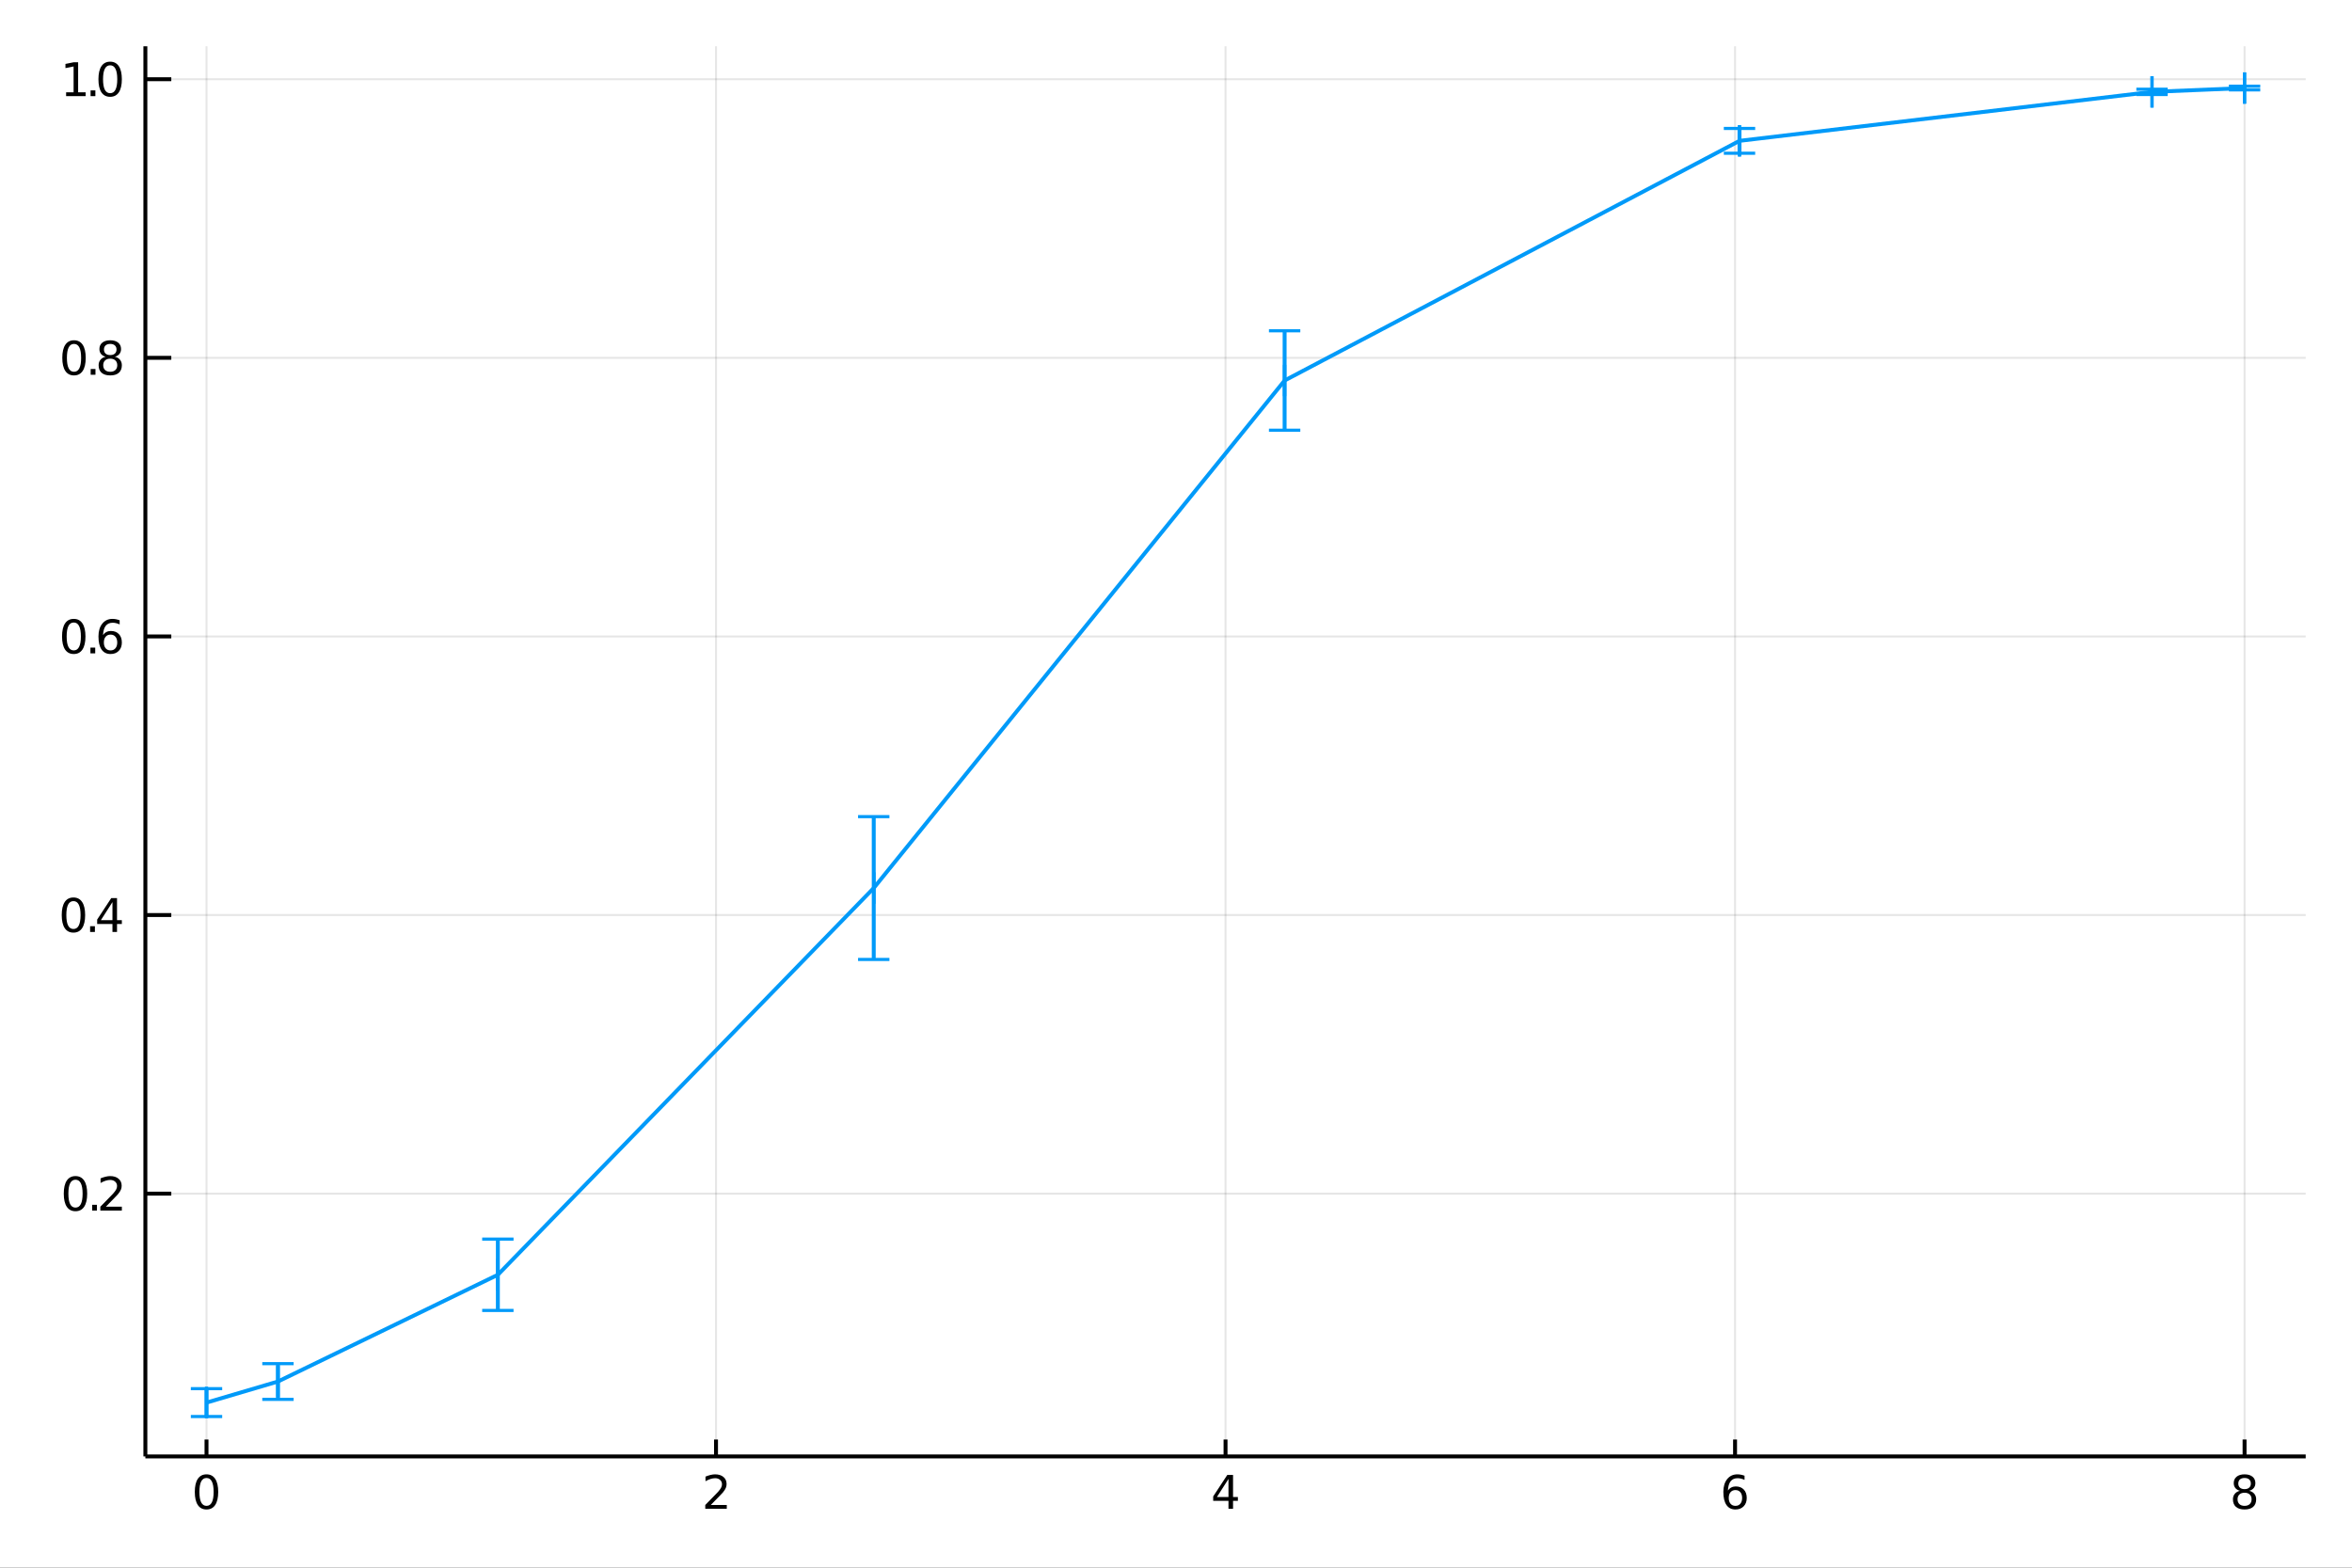 <?xml version="1.0" encoding="utf-8"?>
<svg xmlns="http://www.w3.org/2000/svg" xmlns:xlink="http://www.w3.org/1999/xlink" width="600" height="400" viewBox="0 0 2400 1600">
<rect x="0" y="0" width="2400" height="1600" fill="#333333" stroke="none"/>
<defs>
  <clipPath id="clip8100">
    <rect x="0" y="0" width="2400" height="1600"/>
  </clipPath>
</defs>
<path clip-path="url(#clip8100)" d="
M0 1600 L2400 1600 L2400 0 L0 0  Z
  " fill="#ffffff" fill-rule="evenodd" fill-opacity="1"/>
<defs>
  <clipPath id="clip8101">
    <rect x="480" y="0" width="1681" height="1600"/>
  </clipPath>
</defs>
<path clip-path="url(#clip8100)" d="
M148.334 1486.45 L2352.76 1486.45 L2352.76 47.244 L148.334 47.244  Z
  " fill="#ffffff" fill-rule="evenodd" fill-opacity="1"/>
<defs>
  <clipPath id="clip8102">
    <rect x="148" y="47" width="2205" height="1440"/>
  </clipPath>
</defs>
<polyline clip-path="url(#clip8102)" style="stroke:#000000; stroke-width:2; stroke-opacity:0.1; fill:none" points="
  210.724,1486.45 210.724,47.244 
  "/>
<polyline clip-path="url(#clip8102)" style="stroke:#000000; stroke-width:2; stroke-opacity:0.1; fill:none" points="
  730.634,1486.45 730.634,47.244 
  "/>
<polyline clip-path="url(#clip8102)" style="stroke:#000000; stroke-width:2; stroke-opacity:0.1; fill:none" points="
  1250.55,1486.45 1250.55,47.244 
  "/>
<polyline clip-path="url(#clip8102)" style="stroke:#000000; stroke-width:2; stroke-opacity:0.1; fill:none" points="
  1770.46,1486.45 1770.46,47.244 
  "/>
<polyline clip-path="url(#clip8102)" style="stroke:#000000; stroke-width:2; stroke-opacity:0.1; fill:none" points="
  2290.37,1486.45 2290.37,47.244 
  "/>
<polyline clip-path="url(#clip8102)" style="stroke:#000000; stroke-width:2; stroke-opacity:0.1; fill:none" points="
  148.334,1218.24 2352.76,1218.24 
  "/>
<polyline clip-path="url(#clip8102)" style="stroke:#000000; stroke-width:2; stroke-opacity:0.1; fill:none" points="
  148.334,933.893 2352.76,933.893 
  "/>
<polyline clip-path="url(#clip8102)" style="stroke:#000000; stroke-width:2; stroke-opacity:0.1; fill:none" points="
  148.334,649.547 2352.76,649.547 
  "/>
<polyline clip-path="url(#clip8102)" style="stroke:#000000; stroke-width:2; stroke-opacity:0.1; fill:none" points="
  148.334,365.201 2352.76,365.201 
  "/>
<polyline clip-path="url(#clip8102)" style="stroke:#000000; stroke-width:2; stroke-opacity:0.1; fill:none" points="
  148.334,80.855 2352.76,80.855 
  "/>
<polyline clip-path="url(#clip8100)" style="stroke:#000000; stroke-width:4; stroke-opacity:1; fill:none" points="
  148.334,1486.45 2352.76,1486.45 
  "/>
<polyline clip-path="url(#clip8100)" style="stroke:#000000; stroke-width:4; stroke-opacity:1; fill:none" points="
  148.334,1486.45 148.334,47.244 
  "/>
<polyline clip-path="url(#clip8100)" style="stroke:#000000; stroke-width:4; stroke-opacity:1; fill:none" points="
  210.724,1486.45 210.724,1469.18 
  "/>
<polyline clip-path="url(#clip8100)" style="stroke:#000000; stroke-width:4; stroke-opacity:1; fill:none" points="
  730.634,1486.45 730.634,1469.18 
  "/>
<polyline clip-path="url(#clip8100)" style="stroke:#000000; stroke-width:4; stroke-opacity:1; fill:none" points="
  1250.55,1486.45 1250.55,1469.18 
  "/>
<polyline clip-path="url(#clip8100)" style="stroke:#000000; stroke-width:4; stroke-opacity:1; fill:none" points="
  1770.46,1486.45 1770.46,1469.18 
  "/>
<polyline clip-path="url(#clip8100)" style="stroke:#000000; stroke-width:4; stroke-opacity:1; fill:none" points="
  2290.37,1486.45 2290.37,1469.18 
  "/>
<polyline clip-path="url(#clip8100)" style="stroke:#000000; stroke-width:4; stroke-opacity:1; fill:none" points="
  148.334,1218.24 174.787,1218.24 
  "/>
<polyline clip-path="url(#clip8100)" style="stroke:#000000; stroke-width:4; stroke-opacity:1; fill:none" points="
  148.334,933.893 174.787,933.893 
  "/>
<polyline clip-path="url(#clip8100)" style="stroke:#000000; stroke-width:4; stroke-opacity:1; fill:none" points="
  148.334,649.547 174.787,649.547 
  "/>
<polyline clip-path="url(#clip8100)" style="stroke:#000000; stroke-width:4; stroke-opacity:1; fill:none" points="
  148.334,365.201 174.787,365.201 
  "/>
<polyline clip-path="url(#clip8100)" style="stroke:#000000; stroke-width:4; stroke-opacity:1; fill:none" points="
  148.334,80.855 174.787,80.855 
  "/>
<path clip-path="url(#clip8100)" d="M 0 0 M210.724 1508.44 Q207.113 1508.44 205.284 1512 Q203.478 1515.55 203.478 1522.67 Q203.478 1529.78 205.284 1533.35 Q207.113 1536.89 210.724 1536.89 Q214.358 1536.89 216.163 1533.35 Q217.992 1529.78 217.992 1522.67 Q217.992 1515.55 216.163 1512 Q214.358 1508.44 210.724 1508.44 M210.724 1504.73 Q216.534 1504.73 219.589 1509.34 Q222.668 1513.92 222.668 1522.67 Q222.668 1531.4 219.589 1536.01 Q216.534 1540.59 210.724 1540.59 Q204.914 1540.59 201.835 1536.01 Q198.779 1531.4 198.779 1522.67 Q198.779 1513.92 201.835 1509.34 Q204.914 1504.73 210.724 1504.73 Z" fill="#000000" fill-rule="evenodd" fill-opacity="1" /><path clip-path="url(#clip8100)" d="M 0 0 M725.287 1535.98 L741.607 1535.98 L741.607 1539.92 L719.662 1539.92 L719.662 1535.98 Q722.324 1533.23 726.908 1528.6 Q731.514 1523.95 732.695 1522.61 Q734.94 1520.08 735.82 1518.35 Q736.722 1516.59 736.722 1514.9 Q736.722 1512.14 734.778 1510.41 Q732.857 1508.67 729.755 1508.67 Q727.556 1508.67 725.102 1509.43 Q722.671 1510.2 719.894 1511.75 L719.894 1507.03 Q722.718 1505.89 725.171 1505.31 Q727.625 1504.73 729.662 1504.73 Q735.033 1504.73 738.227 1507.42 Q741.421 1510.11 741.421 1514.6 Q741.421 1516.73 740.611 1518.65 Q739.824 1520.54 737.718 1523.14 Q737.139 1523.81 734.037 1527.03 Q730.935 1530.22 725.287 1535.98 Z" fill="#000000" fill-rule="evenodd" fill-opacity="1" /><path clip-path="url(#clip8100)" d="M 0 0 M1253.55 1509.43 L1241.75 1527.88 L1253.55 1527.88 L1253.55 1509.43 M1252.33 1505.36 L1258.21 1505.36 L1258.21 1527.88 L1263.14 1527.88 L1263.14 1531.77 L1258.21 1531.77 L1258.21 1539.92 L1253.55 1539.92 L1253.55 1531.77 L1237.95 1531.77 L1237.95 1527.26 L1252.33 1505.36 Z" fill="#000000" fill-rule="evenodd" fill-opacity="1" /><path clip-path="url(#clip8100)" d="M 0 0 M1770.86 1520.78 Q1767.71 1520.78 1765.86 1522.93 Q1764.03 1525.08 1764.03 1528.83 Q1764.03 1532.56 1765.86 1534.73 Q1767.71 1536.89 1770.86 1536.89 Q1774.01 1536.89 1775.84 1534.73 Q1777.69 1532.56 1777.69 1528.83 Q1777.69 1525.08 1775.84 1522.93 Q1774.01 1520.78 1770.86 1520.78 M1780.14 1506.12 L1780.14 1510.38 Q1778.38 1509.55 1776.58 1509.11 Q1774.8 1508.67 1773.04 1508.67 Q1768.41 1508.67 1765.95 1511.8 Q1763.52 1514.92 1763.18 1521.24 Q1764.54 1519.23 1766.6 1518.16 Q1768.66 1517.07 1771.14 1517.07 Q1776.35 1517.07 1779.36 1520.24 Q1782.39 1523.39 1782.39 1528.83 Q1782.39 1534.16 1779.24 1537.37 Q1776.09 1540.59 1770.86 1540.59 Q1764.87 1540.59 1761.69 1536.01 Q1758.52 1531.4 1758.52 1522.67 Q1758.52 1514.48 1762.41 1509.62 Q1766.3 1504.73 1772.85 1504.73 Q1774.61 1504.73 1776.39 1505.08 Q1778.2 1505.43 1780.14 1506.12 Z" fill="#000000" fill-rule="evenodd" fill-opacity="1" /><path clip-path="url(#clip8100)" d="M 0 0 M2290.37 1523.51 Q2287.03 1523.51 2285.11 1525.29 Q2283.21 1527.07 2283.21 1530.2 Q2283.21 1533.32 2285.11 1535.11 Q2287.03 1536.89 2290.37 1536.89 Q2293.7 1536.89 2295.62 1535.11 Q2297.54 1533.3 2297.54 1530.2 Q2297.54 1527.07 2295.62 1525.29 Q2293.72 1523.51 2290.37 1523.51 M2285.69 1521.52 Q2282.68 1520.78 2280.99 1518.72 Q2279.33 1516.66 2279.33 1513.69 Q2279.33 1509.55 2282.26 1507.14 Q2285.23 1504.73 2290.37 1504.73 Q2295.53 1504.73 2298.47 1507.14 Q2301.41 1509.55 2301.41 1513.69 Q2301.41 1516.66 2299.72 1518.72 Q2298.05 1520.78 2295.07 1521.52 Q2298.45 1522.3 2300.32 1524.6 Q2302.22 1526.89 2302.22 1530.2 Q2302.22 1535.22 2299.14 1537.91 Q2296.08 1540.59 2290.37 1540.59 Q2284.65 1540.59 2281.57 1537.91 Q2278.51 1535.22 2278.51 1530.2 Q2278.51 1526.89 2280.41 1524.6 Q2282.31 1522.3 2285.69 1521.52 M2283.98 1514.13 Q2283.98 1516.82 2285.64 1518.32 Q2287.33 1519.83 2290.37 1519.83 Q2293.38 1519.83 2295.07 1518.32 Q2296.78 1516.82 2296.78 1514.13 Q2296.78 1511.45 2295.07 1509.94 Q2293.38 1508.44 2290.37 1508.44 Q2287.33 1508.44 2285.64 1509.94 Q2283.98 1511.45 2283.98 1514.13 Z" fill="#000000" fill-rule="evenodd" fill-opacity="1" /><path clip-path="url(#clip8100)" d="M 0 0 M77.02 1204.04 Q73.409 1204.04 71.58 1207.6 Q69.775 1211.14 69.775 1218.27 Q69.775 1225.38 71.58 1228.94 Q73.409 1232.49 77.02 1232.49 Q80.654 1232.49 82.46 1228.94 Q84.288 1225.38 84.288 1218.27 Q84.288 1211.14 82.46 1207.6 Q80.654 1204.04 77.02 1204.04 M77.02 1200.33 Q82.83 1200.33 85.885 1204.94 Q88.964 1209.52 88.964 1218.27 Q88.964 1227 85.885 1231.61 Q82.83 1236.19 77.02 1236.19 Q71.21 1236.19 68.131 1231.61 Q65.075 1227 65.075 1218.27 Q65.075 1209.52 68.131 1204.94 Q71.21 1200.33 77.02 1200.33 Z" fill="#000000" fill-rule="evenodd" fill-opacity="1" /><path clip-path="url(#clip8100)" d="M 0 0 M94.034 1229.64 L98.918 1229.64 L98.918 1235.52 L94.034 1235.52 L94.034 1229.64 Z" fill="#000000" fill-rule="evenodd" fill-opacity="1" /><path clip-path="url(#clip8100)" d="M 0 0 M108.015 1231.58 L124.334 1231.58 L124.334 1235.52 L102.39 1235.52 L102.39 1231.58 Q105.052 1228.83 109.635 1224.2 Q114.242 1219.55 115.422 1218.2 Q117.668 1215.68 118.547 1213.95 Q119.45 1212.19 119.45 1210.5 Q119.45 1207.74 117.506 1206.01 Q115.584 1204.27 112.483 1204.27 Q110.284 1204.27 107.83 1205.03 Q105.399 1205.8 102.622 1207.35 L102.622 1202.63 Q105.446 1201.49 107.899 1200.91 Q110.353 1200.33 112.39 1200.33 Q117.76 1200.33 120.955 1203.02 Q124.149 1205.7 124.149 1210.2 Q124.149 1212.32 123.339 1214.25 Q122.552 1216.14 120.446 1218.74 Q119.867 1219.41 116.765 1222.63 Q113.663 1225.82 108.015 1231.58 Z" fill="#000000" fill-rule="evenodd" fill-opacity="1" /><path clip-path="url(#clip8100)" d="M 0 0 M74.936 919.692 Q71.325 919.692 69.497 923.257 Q67.691 926.798 67.691 933.928 Q67.691 941.034 69.497 944.599 Q71.325 948.141 74.936 948.141 Q78.571 948.141 80.376 944.599 Q82.205 941.034 82.205 933.928 Q82.205 926.798 80.376 923.257 Q78.571 919.692 74.936 919.692 M74.936 915.988 Q80.747 915.988 83.802 920.595 Q86.881 925.178 86.881 933.928 Q86.881 942.655 83.802 947.261 Q80.747 951.844 74.936 951.844 Q69.126 951.844 66.048 947.261 Q62.992 942.655 62.992 933.928 Q62.992 925.178 66.048 920.595 Q69.126 915.988 74.936 915.988 Z" fill="#000000" fill-rule="evenodd" fill-opacity="1" /><path clip-path="url(#clip8100)" d="M 0 0 M91.95 945.293 L96.835 945.293 L96.835 951.173 L91.95 951.173 L91.95 945.293 Z" fill="#000000" fill-rule="evenodd" fill-opacity="1" /><path clip-path="url(#clip8100)" d="M 0 0 M114.751 920.687 L102.946 939.136 L114.751 939.136 L114.751 920.687 M113.524 916.613 L119.404 916.613 L119.404 939.136 L124.334 939.136 L124.334 943.025 L119.404 943.025 L119.404 951.173 L114.751 951.173 L114.751 943.025 L99.149 943.025 L99.149 938.511 L113.524 916.613 Z" fill="#000000" fill-rule="evenodd" fill-opacity="1" /><path clip-path="url(#clip8100)" d="M 0 0 M75.261 635.346 Q71.65 635.346 69.821 638.911 Q68.015 642.452 68.015 649.582 Q68.015 656.688 69.821 660.253 Q71.65 663.795 75.261 663.795 Q78.895 663.795 80.7 660.253 Q82.529 656.688 82.529 649.582 Q82.529 642.452 80.7 638.911 Q78.895 635.346 75.261 635.346 M75.261 631.642 Q81.071 631.642 84.126 636.249 Q87.205 640.832 87.205 649.582 Q87.205 658.309 84.126 662.915 Q81.071 667.498 75.261 667.498 Q69.45 667.498 66.372 662.915 Q63.316 658.309 63.316 649.582 Q63.316 640.832 66.372 636.249 Q69.45 631.642 75.261 631.642 Z" fill="#000000" fill-rule="evenodd" fill-opacity="1" /><path clip-path="url(#clip8100)" d="M 0 0 M92.274 660.948 L97.159 660.948 L97.159 666.827 L92.274 666.827 L92.274 660.948 Z" fill="#000000" fill-rule="evenodd" fill-opacity="1" /><path clip-path="url(#clip8100)" d="M 0 0 M112.807 647.684 Q109.659 647.684 107.807 649.837 Q105.978 651.989 105.978 655.739 Q105.978 659.466 107.807 661.642 Q109.659 663.795 112.807 663.795 Q115.955 663.795 117.783 661.642 Q119.635 659.466 119.635 655.739 Q119.635 651.989 117.783 649.837 Q115.955 647.684 112.807 647.684 M122.089 633.031 L122.089 637.29 Q120.33 636.457 118.524 636.017 Q116.742 635.577 114.983 635.577 Q110.353 635.577 107.899 638.702 Q105.469 641.827 105.122 648.147 Q106.487 646.133 108.547 645.068 Q110.608 643.98 113.084 643.98 Q118.293 643.98 121.302 647.151 Q124.334 650.299 124.334 655.739 Q124.334 661.063 121.186 664.281 Q118.038 667.498 112.807 667.498 Q106.811 667.498 103.64 662.915 Q100.469 658.309 100.469 649.582 Q100.469 641.388 104.358 636.526 Q108.247 631.642 114.797 631.642 Q116.557 631.642 118.339 631.989 Q120.145 632.337 122.089 633.031 Z" fill="#000000" fill-rule="evenodd" fill-opacity="1" /><path clip-path="url(#clip8100)" d="M 0 0 M75.515 351 Q71.904 351 70.075 354.565 Q68.27 358.106 68.27 365.236 Q68.27 372.342 70.075 375.907 Q71.904 379.449 75.515 379.449 Q79.149 379.449 80.955 375.907 Q82.784 372.342 82.784 365.236 Q82.784 358.106 80.955 354.565 Q79.149 351 75.515 351 M75.515 347.296 Q81.325 347.296 84.381 351.903 Q87.46 356.486 87.46 365.236 Q87.46 373.963 84.381 378.569 Q81.325 383.153 75.515 383.153 Q69.705 383.153 66.626 378.569 Q63.571 373.963 63.571 365.236 Q63.571 356.486 66.626 351.903 Q69.705 347.296 75.515 347.296 Z" fill="#000000" fill-rule="evenodd" fill-opacity="1" /><path clip-path="url(#clip8100)" d="M 0 0 M92.529 376.602 L97.413 376.602 L97.413 382.481 L92.529 382.481 L92.529 376.602 Z" fill="#000000" fill-rule="evenodd" fill-opacity="1" /><path clip-path="url(#clip8100)" d="M 0 0 M112.483 366.069 Q109.149 366.069 107.228 367.852 Q105.33 369.634 105.33 372.759 Q105.33 375.884 107.228 377.666 Q109.149 379.449 112.483 379.449 Q115.816 379.449 117.737 377.666 Q119.658 375.861 119.658 372.759 Q119.658 369.634 117.737 367.852 Q115.839 366.069 112.483 366.069 M107.807 364.079 Q104.797 363.338 103.108 361.278 Q101.441 359.218 101.441 356.255 Q101.441 352.111 104.381 349.704 Q107.344 347.296 112.483 347.296 Q117.645 347.296 120.584 349.704 Q123.524 352.111 123.524 356.255 Q123.524 359.218 121.834 361.278 Q120.168 363.338 117.182 364.079 Q120.561 364.866 122.436 367.157 Q124.334 369.449 124.334 372.759 Q124.334 377.782 121.256 380.467 Q118.2 383.153 112.483 383.153 Q106.765 383.153 103.686 380.467 Q100.631 377.782 100.631 372.759 Q100.631 369.449 102.529 367.157 Q104.427 364.866 107.807 364.079 M106.094 356.694 Q106.094 359.38 107.76 360.884 Q109.45 362.389 112.483 362.389 Q115.492 362.389 117.182 360.884 Q118.895 359.38 118.895 356.694 Q118.895 354.009 117.182 352.505 Q115.492 351 112.483 351 Q109.45 351 107.76 352.505 Q106.094 354.009 106.094 356.694 Z" fill="#000000" fill-rule="evenodd" fill-opacity="1" /><path clip-path="url(#clip8100)" d="M 0 0 M67.46 94.2 L75.099 94.2 L75.099 67.835 L66.788 69.501 L66.788 65.242 L75.052 63.575 L79.728 63.575 L79.728 94.2 L87.367 94.2 L87.367 98.135 L67.46 98.135 L67.46 94.2 Z" fill="#000000" fill-rule="evenodd" fill-opacity="1" /><path clip-path="url(#clip8100)" d="M 0 0 M92.436 92.256 L97.321 92.256 L97.321 98.135 L92.436 98.135 L92.436 92.256 Z" fill="#000000" fill-rule="evenodd" fill-opacity="1" /><path clip-path="url(#clip8100)" d="M 0 0 M112.39 66.654 Q108.779 66.654 106.95 70.219 Q105.145 73.76 105.145 80.89 Q105.145 87.997 106.95 91.561 Q108.779 95.103 112.39 95.103 Q116.024 95.103 117.83 91.561 Q119.658 87.997 119.658 80.89 Q119.658 73.76 117.83 70.219 Q116.024 66.654 112.39 66.654 M112.39 62.95 Q118.2 62.95 121.256 67.557 Q124.334 72.14 124.334 80.89 Q124.334 89.617 121.256 94.223 Q118.2 98.807 112.39 98.807 Q106.58 98.807 103.501 94.223 Q100.446 89.617 100.446 80.89 Q100.446 72.14 103.501 67.557 Q106.58 62.95 112.39 62.95 Z" fill="#000000" fill-rule="evenodd" fill-opacity="1" /><polyline clip-path="url(#clip8102)" style="stroke:#009af9; stroke-width:4; stroke-opacity:1; fill:none" points="
  210.724,1431.5 283.631,1409.98 508.017,1301.05 891.57,906.351 1310.84,388.345 1775,143.744 2195.95,93.767 2290.37,89.86 
  "/>
<polyline clip-path="url(#clip8102)" style="stroke:#009af9; stroke-width:4; stroke-opacity:1; fill:none" points="
  210.724,1431.5 210.724,1431.5 
  "/>
<polyline clip-path="url(#clip8102)" style="stroke:#009af9; stroke-width:4; stroke-opacity:1; fill:none" points="
  283.631,1409.98 283.631,1409.98 
  "/>
<polyline clip-path="url(#clip8102)" style="stroke:#009af9; stroke-width:4; stroke-opacity:1; fill:none" points="
  508.017,1301.05 508.017,1301.05 
  "/>
<polyline clip-path="url(#clip8102)" style="stroke:#009af9; stroke-width:4; stroke-opacity:1; fill:none" points="
  891.57,906.351 891.57,906.351 
  "/>
<polyline clip-path="url(#clip8102)" style="stroke:#009af9; stroke-width:4; stroke-opacity:1; fill:none" points="
  1310.84,388.345 1310.84,388.345 
  "/>
<polyline clip-path="url(#clip8102)" style="stroke:#009af9; stroke-width:4; stroke-opacity:1; fill:none" points="
  1775,143.744 1775,143.744 
  "/>
<polyline clip-path="url(#clip8102)" style="stroke:#009af9; stroke-width:4; stroke-opacity:1; fill:none" points="
  2195.95,93.767 2195.95,93.767 
  "/>
<polyline clip-path="url(#clip8102)" style="stroke:#009af9; stroke-width:4; stroke-opacity:1; fill:none" points="
  2290.37,89.86 2290.37,89.86 
  "/>
<line clip-path="url(#clip8102)" x1="210.724" y1="1447.5" x2="210.724" y2="1415.5" style="stroke:#009af9; stroke-width:3.2; stroke-opacity:1"/>
<line clip-path="url(#clip8102)" x1="210.724" y1="1447.5" x2="210.724" y2="1415.5" style="stroke:#009af9; stroke-width:3.2; stroke-opacity:1"/>
<line clip-path="url(#clip8102)" x1="283.631" y1="1425.98" x2="283.631" y2="1393.98" style="stroke:#009af9; stroke-width:3.2; stroke-opacity:1"/>
<line clip-path="url(#clip8102)" x1="283.631" y1="1425.98" x2="283.631" y2="1393.98" style="stroke:#009af9; stroke-width:3.2; stroke-opacity:1"/>
<line clip-path="url(#clip8102)" x1="508.017" y1="1317.05" x2="508.017" y2="1285.05" style="stroke:#009af9; stroke-width:3.2; stroke-opacity:1"/>
<line clip-path="url(#clip8102)" x1="508.017" y1="1317.05" x2="508.017" y2="1285.05" style="stroke:#009af9; stroke-width:3.2; stroke-opacity:1"/>
<line clip-path="url(#clip8102)" x1="891.57" y1="922.351" x2="891.57" y2="890.351" style="stroke:#009af9; stroke-width:3.2; stroke-opacity:1"/>
<line clip-path="url(#clip8102)" x1="891.57" y1="922.351" x2="891.57" y2="890.351" style="stroke:#009af9; stroke-width:3.2; stroke-opacity:1"/>
<line clip-path="url(#clip8102)" x1="1310.84" y1="404.345" x2="1310.84" y2="372.345" style="stroke:#009af9; stroke-width:3.2; stroke-opacity:1"/>
<line clip-path="url(#clip8102)" x1="1310.84" y1="404.345" x2="1310.84" y2="372.345" style="stroke:#009af9; stroke-width:3.2; stroke-opacity:1"/>
<line clip-path="url(#clip8102)" x1="1775" y1="159.744" x2="1775" y2="127.744" style="stroke:#009af9; stroke-width:3.2; stroke-opacity:1"/>
<line clip-path="url(#clip8102)" x1="1775" y1="159.744" x2="1775" y2="127.744" style="stroke:#009af9; stroke-width:3.2; stroke-opacity:1"/>
<line clip-path="url(#clip8102)" x1="2195.95" y1="109.767" x2="2195.95" y2="77.767" style="stroke:#009af9; stroke-width:3.2; stroke-opacity:1"/>
<line clip-path="url(#clip8102)" x1="2195.95" y1="109.767" x2="2195.95" y2="77.767" style="stroke:#009af9; stroke-width:3.2; stroke-opacity:1"/>
<line clip-path="url(#clip8102)" x1="2290.37" y1="105.86" x2="2290.37" y2="73.86" style="stroke:#009af9; stroke-width:3.2; stroke-opacity:1"/>
<line clip-path="url(#clip8102)" x1="2290.37" y1="105.86" x2="2290.37" y2="73.86" style="stroke:#009af9; stroke-width:3.2; stroke-opacity:1"/>
<polyline clip-path="url(#clip8102)" style="stroke:#009af9; stroke-width:4; stroke-opacity:1; fill:none" points="
  210.724,1445.72 210.724,1417.28 
  "/>
<polyline clip-path="url(#clip8102)" style="stroke:#009af9; stroke-width:4; stroke-opacity:1; fill:none" points="
  283.631,1428.21 283.631,1391.76 
  "/>
<polyline clip-path="url(#clip8102)" style="stroke:#009af9; stroke-width:4; stroke-opacity:1; fill:none" points="
  508.017,1337.46 508.017,1264.64 
  "/>
<polyline clip-path="url(#clip8102)" style="stroke:#009af9; stroke-width:4; stroke-opacity:1; fill:none" points="
  891.57,979.233 891.57,833.469 
  "/>
<polyline clip-path="url(#clip8102)" style="stroke:#009af9; stroke-width:4; stroke-opacity:1; fill:none" points="
  1310.84,439.079 1310.84,337.611 
  "/>
<polyline clip-path="url(#clip8102)" style="stroke:#009af9; stroke-width:4; stroke-opacity:1; fill:none" points="
  1775,156.397 1775,131.09 
  "/>
<polyline clip-path="url(#clip8102)" style="stroke:#009af9; stroke-width:4; stroke-opacity:1; fill:none" points="
  2195.95,96.461 2195.95,91.074 
  "/>
<polyline clip-path="url(#clip8102)" style="stroke:#009af9; stroke-width:4; stroke-opacity:1; fill:none" points="
  2290.37,91.744 2290.37,87.976 
  "/>
<line clip-path="url(#clip8102)" x1="226.724" y1="1445.72" x2="194.724" y2="1445.72" style="stroke:#009af9; stroke-width:3.2; stroke-opacity:1"/>
<line clip-path="url(#clip8102)" x1="226.724" y1="1417.28" x2="194.724" y2="1417.28" style="stroke:#009af9; stroke-width:3.2; stroke-opacity:1"/>
<line clip-path="url(#clip8102)" x1="299.631" y1="1428.21" x2="267.631" y2="1428.21" style="stroke:#009af9; stroke-width:3.2; stroke-opacity:1"/>
<line clip-path="url(#clip8102)" x1="299.631" y1="1391.76" x2="267.631" y2="1391.76" style="stroke:#009af9; stroke-width:3.2; stroke-opacity:1"/>
<line clip-path="url(#clip8102)" x1="524.017" y1="1337.46" x2="492.017" y2="1337.46" style="stroke:#009af9; stroke-width:3.2; stroke-opacity:1"/>
<line clip-path="url(#clip8102)" x1="524.017" y1="1264.64" x2="492.017" y2="1264.64" style="stroke:#009af9; stroke-width:3.2; stroke-opacity:1"/>
<line clip-path="url(#clip8102)" x1="907.57" y1="979.233" x2="875.57" y2="979.233" style="stroke:#009af9; stroke-width:3.2; stroke-opacity:1"/>
<line clip-path="url(#clip8102)" x1="907.57" y1="833.469" x2="875.57" y2="833.469" style="stroke:#009af9; stroke-width:3.2; stroke-opacity:1"/>
<line clip-path="url(#clip8102)" x1="1326.84" y1="439.079" x2="1294.84" y2="439.079" style="stroke:#009af9; stroke-width:3.2; stroke-opacity:1"/>
<line clip-path="url(#clip8102)" x1="1326.84" y1="337.611" x2="1294.84" y2="337.611" style="stroke:#009af9; stroke-width:3.2; stroke-opacity:1"/>
<line clip-path="url(#clip8102)" x1="1791" y1="156.397" x2="1759" y2="156.397" style="stroke:#009af9; stroke-width:3.2; stroke-opacity:1"/>
<line clip-path="url(#clip8102)" x1="1791" y1="131.09" x2="1759" y2="131.09" style="stroke:#009af9; stroke-width:3.2; stroke-opacity:1"/>
<line clip-path="url(#clip8102)" x1="2211.95" y1="96.461" x2="2179.95" y2="96.461" style="stroke:#009af9; stroke-width:3.2; stroke-opacity:1"/>
<line clip-path="url(#clip8102)" x1="2211.95" y1="91.074" x2="2179.95" y2="91.074" style="stroke:#009af9; stroke-width:3.2; stroke-opacity:1"/>
<line clip-path="url(#clip8102)" x1="2306.37" y1="91.744" x2="2274.37" y2="91.744" style="stroke:#009af9; stroke-width:3.2; stroke-opacity:1"/>
<line clip-path="url(#clip8102)" x1="2306.37" y1="87.976" x2="2274.37" y2="87.976" style="stroke:#009af9; stroke-width:3.2; stroke-opacity:1"/>
</svg>
